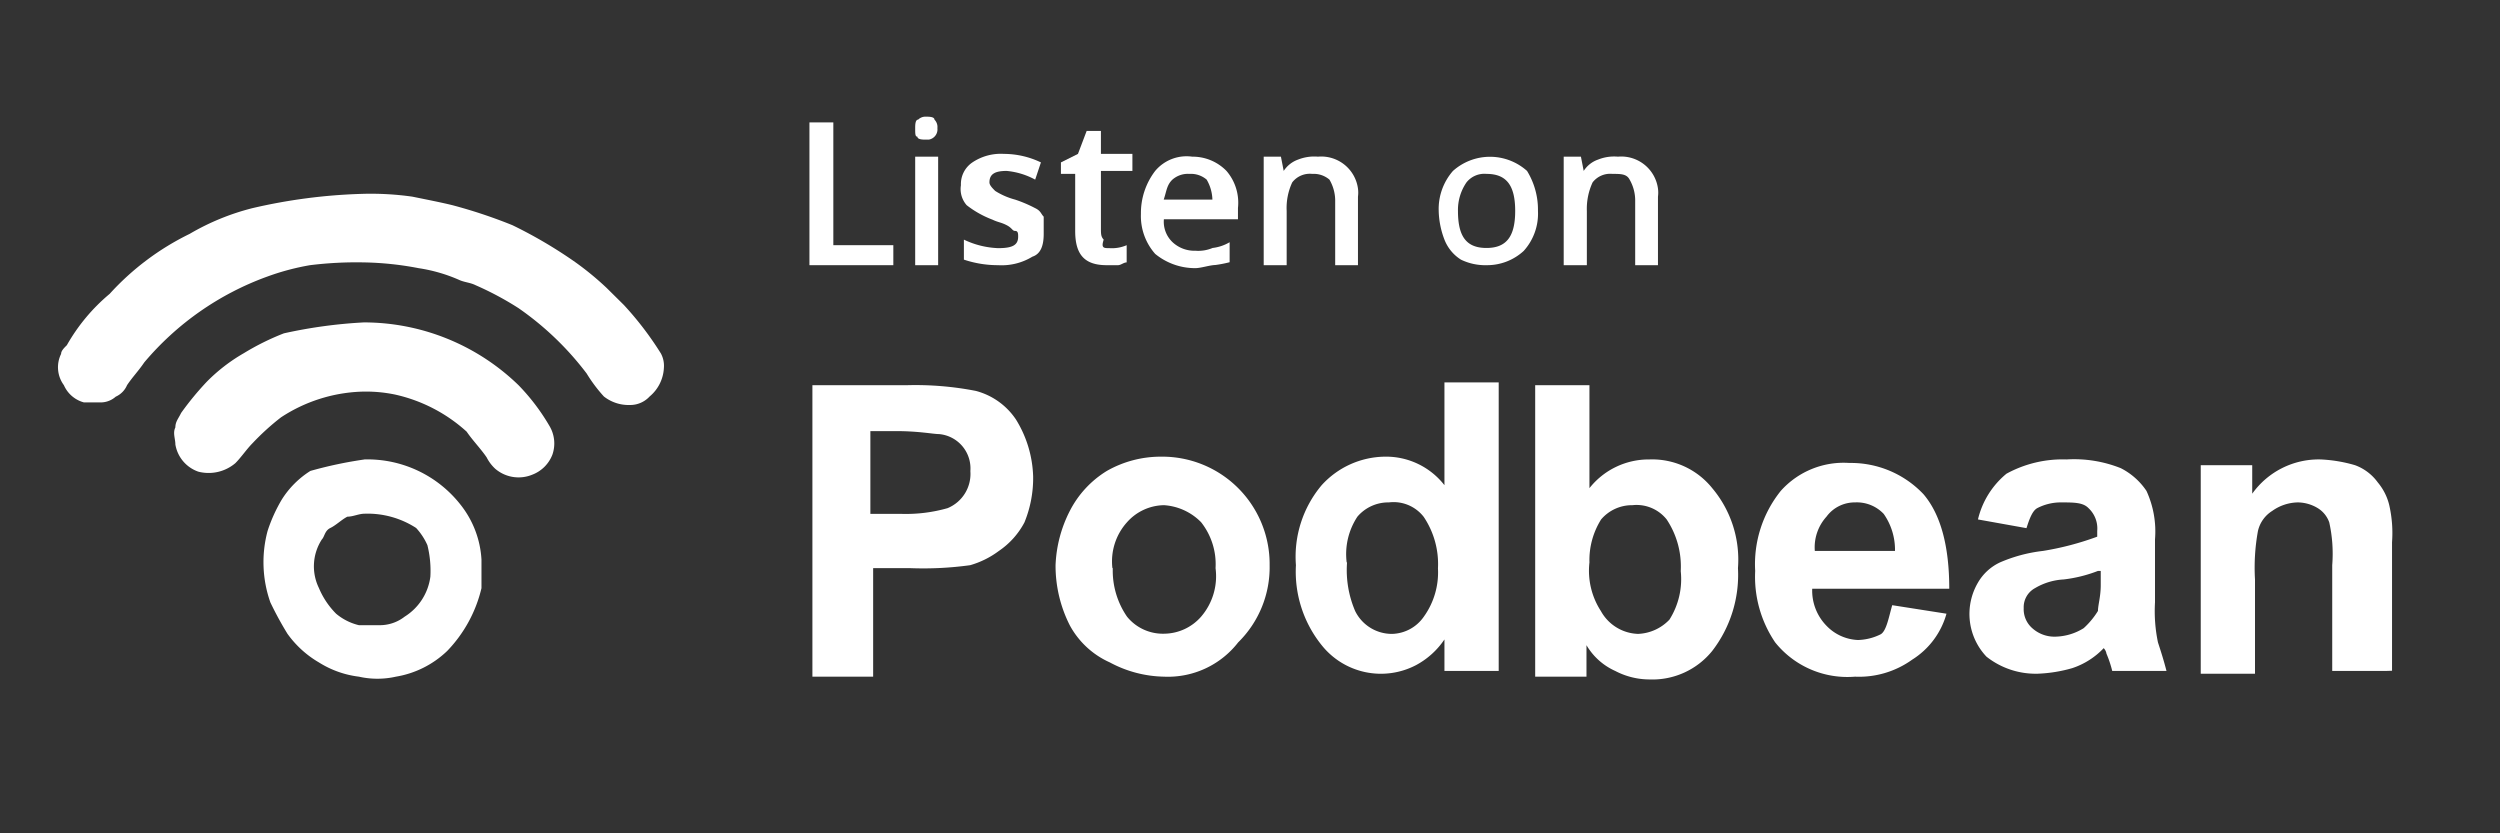 <svg id="images" xmlns="http://www.w3.org/2000/svg" width="135" height="45"><rect width="100%" height="100%" fill="#333333" stroke="none"/><defs><style>.cls-1{fill:#fff;}</style></defs><title>listen-ev-podbean</title><g id="button_podbean-01" data-name="button podbean-01"><g id="Group_7" data-name="Group 7"><path id="Path_51" data-name="Path 51" class="cls-1" d="M43.71,14.32V6.61H45v6.63h3.24v1.08Z"/><path id="Path_52" data-name="Path 52" class="cls-1" d="M49.42,6.92c0-.15,0-.46.16-.46A.56.56,0,0,1,50,6.3c.15,0,.46,0,.46.16a.56.56,0,0,1,.16.46.56.56,0,0,1-.47.62H50c-.15,0-.46,0-.46-.16C49.42,7.38,49.42,7.23,49.42,6.92Zm1.24,7.4H49.42V8.46h1.24Z"/><path id="Path_53" data-name="Path 53" class="cls-1" d="M56.36,12.63c0,.61-.15,1.08-.61,1.23a3.18,3.18,0,0,1-1.85.46,5.78,5.78,0,0,1-1.85-.3V12.94a4.67,4.67,0,0,0,1.85.46c.77,0,1.08-.16,1.08-.62,0-.15,0-.31-.16-.31s-.15-.15-.46-.31-.46-.15-.77-.3a5.28,5.28,0,0,1-1.39-.78A1.32,1.32,0,0,1,51.89,10a1.41,1.41,0,0,1,.62-1.23,2.75,2.75,0,0,1,1.7-.46,4.65,4.65,0,0,1,2,.46l-.31.93a4,4,0,0,0-1.54-.47c-.62,0-.93.16-.93.62,0,.15.16.31.31.46a3.85,3.85,0,0,0,1.08.47,7.3,7.3,0,0,1,1.08.46c.31.15.31.31.46.46Z"/><path id="Path_54" data-name="Path 54" class="cls-1" d="M59.91,13.4a2,2,0,0,0,.93-.16v.93c-.16,0-.31.15-.47.15h-.61c-1.23,0-1.7-.61-1.7-1.85V9.39h-.77V8.77l.92-.46.47-1.24h.77V8.31h1.7v.92h-1.7v3.09c0,.31,0,.46.15.62C59.45,13.4,59.6,13.4,59.91,13.4Z"/><path id="Path_55" data-name="Path 55" class="cls-1" d="M64.54,14.48a3.4,3.4,0,0,1-2.16-.77,3.08,3.08,0,0,1-.77-2.16,3.74,3.74,0,0,1,.77-2.32,2.21,2.21,0,0,1,2-.77,2.55,2.55,0,0,1,1.85.77,2.63,2.63,0,0,1,.62,2v.61h-4a1.52,1.52,0,0,0,.47,1.24,1.73,1.73,0,0,0,1.23.46,2,2,0,0,0,.93-.15,2.34,2.34,0,0,0,.92-.31v1.08a6.55,6.55,0,0,1-.77.15C65.31,14.32,64.85,14.48,64.54,14.48Zm-.31-5.09a1.27,1.27,0,0,0-.92.31c-.31.3-.31.61-.47,1.08h2.63a2.26,2.26,0,0,0-.31-1.08A1.31,1.31,0,0,0,64.23,9.39Z"/><path id="Path_56" data-name="Path 56" class="cls-1" d="M73.33,14.32H72.1V10.78a2.26,2.26,0,0,0-.31-1.08,1.31,1.31,0,0,0-.93-.31,1.2,1.2,0,0,0-1.08.46,3.27,3.27,0,0,0-.3,1.54v2.93H68.24V8.46h.93l.15.77h0a1.54,1.54,0,0,1,.77-.61,2.37,2.37,0,0,1,1.08-.16,2,2,0,0,1,2.16,1.72,1.62,1.62,0,0,1,0,.44Z"/><path id="Path_57" data-name="Path 57" class="cls-1" d="M83.05,11.39a3,3,0,0,1-.77,2.16,2.92,2.92,0,0,1-2,.77,3,3,0,0,1-1.39-.3A2.23,2.23,0,0,1,78,12.94a4.6,4.6,0,0,1-.31-1.55,3.12,3.12,0,0,1,.77-2.16,3,3,0,0,1,4,0A4,4,0,0,1,83.05,11.39Zm-4.32,0c0,1.39.46,2,1.54,2s1.55-.62,1.55-2-.47-2-1.55-2a1.23,1.23,0,0,0-1.08.46A2.63,2.63,0,0,0,78.73,11.39Z"/><path id="Path_58" data-name="Path 58" class="cls-1" d="M89.53,14.32H88.3V10.78A2.26,2.26,0,0,0,88,9.7c-.16-.31-.47-.31-.93-.31A1.2,1.2,0,0,0,86,9.85a3.4,3.4,0,0,0-.31,1.54v2.93H84.44V8.46h.93l.15.77h0a1.5,1.5,0,0,1,.77-.61,2.33,2.33,0,0,1,1.08-.16,2,2,0,0,1,2.16,1.72,1.62,1.62,0,0,1,0,.44Z"/></g><g id="Group_9" data-name="Group 9"><g id="Group_8" data-name="Group 8"><path id="Path_59" data-name="Path 59" class="cls-1" d="M19.5,10.47a16,16,0,0,1,2.77.15c.78.16,1.55.31,2.16.46a27.35,27.35,0,0,1,3.24,1.08,24.69,24.69,0,0,1,3.4,2,16,16,0,0,1,1.69,1.39l.93.92a17.45,17.45,0,0,1,2,2.62,1.41,1.41,0,0,1,.16.78,2.14,2.14,0,0,1-.77,1.54,1.43,1.43,0,0,1-1.08.46,2.16,2.16,0,0,1-1.39-.46,8,8,0,0,1-.93-1.24A16.15,16.15,0,0,0,28,16.64a16.64,16.64,0,0,0-2.32-1.24c-.3-.15-.61-.15-.92-.3a8.61,8.61,0,0,0-2.16-.62,17,17,0,0,0-2.93-.31,20.47,20.47,0,0,0-2.93.15,13.23,13.23,0,0,0-2.32.62,15.67,15.67,0,0,0-6.63,4.63c-.31.46-.62.77-.93,1.23a1.19,1.19,0,0,1-.61.62,1.23,1.23,0,0,1-.77.31H4.53a1.65,1.65,0,0,1-1.08-.93,1.63,1.63,0,0,1-.15-1.69c0-.16.15-.31.31-.47a10.07,10.07,0,0,1,2.31-2.77,14.3,14.3,0,0,1,4.32-3.24,13,13,0,0,1,3.39-1.39A29.79,29.79,0,0,1,19.5,10.47Z"/><path id="Path_60" data-name="Path 60" class="cls-1" d="M19.65,17.41A12,12,0,0,1,28,20.8,11.34,11.34,0,0,1,29.67,23a1.84,1.84,0,0,1,.16,1.55,1.88,1.88,0,0,1-1.08,1.08,1.94,1.94,0,0,1-2-.31,2.16,2.16,0,0,1-.47-.62c-.31-.46-.77-.93-1.08-1.39a8.49,8.49,0,0,0-3.85-2,7.71,7.71,0,0,0-1.86-.16,8.44,8.44,0,0,0-4.32,1.39,13.42,13.42,0,0,0-1.53,1.39c-.31.31-.62.77-.93,1.08a2.23,2.23,0,0,1-2,.46A1.88,1.88,0,0,1,9.47,24c0-.31-.15-.62,0-.92,0-.31.16-.47.31-.78a16,16,0,0,1,1.39-1.69,9.36,9.36,0,0,1,2-1.54A13.61,13.61,0,0,1,15.33,18,26.15,26.15,0,0,1,19.65,17.41Z"/><path id="Path_61" data-name="Path 61" class="cls-1" d="M19.65,24.81a6.39,6.39,0,0,1,5.24,2.47A5.24,5.24,0,0,1,26,30.22v1.54a7.3,7.3,0,0,1-1.85,3.39,5.23,5.23,0,0,1-2.77,1.39,4.55,4.55,0,0,1-2,0,5.24,5.24,0,0,1-2.16-.77,5.48,5.48,0,0,1-1.7-1.55,18.42,18.42,0,0,1-.92-1.69,6.52,6.52,0,0,1-.15-3.86,8.38,8.38,0,0,1,.77-1.7,4.92,4.92,0,0,1,1.54-1.54,22.44,22.44,0,0,1,2.93-.62m0,2.93c-.31,0-.62.16-.93.16-.3.15-.61.46-.92.61s-.31.47-.46.62a2.67,2.67,0,0,0-.16,2.62,4.35,4.35,0,0,0,.93,1.39,3,3,0,0,0,1.23.62h1.08a2.18,2.18,0,0,0,1.39-.46,3,3,0,0,0,1.39-2.16,5.71,5.71,0,0,0-.16-1.7,3.4,3.4,0,0,0-.61-.93,4.82,4.82,0,0,0-2.78-.77Z"/></g></g><g id="Group_10" data-name="Group 10"><path id="Path_62" data-name="Path 62" class="cls-1" d="M43.87,36.23V20.8H49a17,17,0,0,1,3.7.31,3.76,3.76,0,0,1,2.16,1.54,6.17,6.17,0,0,1,.93,3.09,6.31,6.31,0,0,1-.47,2.47,4.26,4.26,0,0,1-1.38,1.54,4.79,4.79,0,0,1-1.55.77,18.42,18.42,0,0,1-3.24.16h-2v5.86H43.87ZM47,23.43v4.32h1.7a8.21,8.21,0,0,0,2.47-.31,2,2,0,0,0,1.23-2,1.86,1.86,0,0,0-1.7-2c-.31,0-1.08-.16-2.31-.16H47Z"/><path id="Path_63" data-name="Path 63" class="cls-1" d="M57,30.52a7,7,0,0,1,.77-2.93,5.43,5.43,0,0,1,2-2.16,5.88,5.88,0,0,1,2.93-.77,5.8,5.8,0,0,1,5.86,5.73v.13a5.69,5.69,0,0,1-1.7,4.17,4.8,4.8,0,0,1-4,1.85,6.4,6.4,0,0,1-2.93-.77,4.58,4.58,0,0,1-2.16-2A7.12,7.12,0,0,1,57,30.52Zm3.09.16a4.38,4.38,0,0,0,.77,2.62,2.49,2.49,0,0,0,2,.92,2.68,2.68,0,0,0,2-.92,3.35,3.35,0,0,0,.78-2.62,3.66,3.66,0,0,0-.78-2.48,3.09,3.09,0,0,0-2-.92,2.72,2.72,0,0,0-2,.92A3.16,3.16,0,0,0,60.07,30.68Z"/><path id="Path_64" data-name="Path 64" class="cls-1" d="M80.74,36.23H78v-1.7a4.29,4.29,0,0,1-1.54,1.39,4.09,4.09,0,0,1-5.09-1.08,6.33,6.33,0,0,1-1.39-4.32,6,6,0,0,1,1.39-4.32,4.68,4.68,0,0,1,3.39-1.54A4,4,0,0,1,78,26.2V20.65h2.93V36.23Zm-8-5.86A5.62,5.62,0,0,0,73.18,33a2.21,2.21,0,0,0,2,1.23,2.15,2.15,0,0,0,1.7-.92,4.1,4.1,0,0,0,.77-2.62,4.56,4.56,0,0,0-.77-2.78A2.06,2.06,0,0,0,75,27.13a2.19,2.19,0,0,0-1.7.77A3.67,3.67,0,0,0,72.72,30.37Z"/><path id="Path_65" data-name="Path 65" class="cls-1" d="M82.9,36.23V20.8h2.93v5.56a4.08,4.08,0,0,1,3.24-1.55,4.16,4.16,0,0,1,3.39,1.55,6,6,0,0,1,1.39,4.32,6.73,6.73,0,0,1-1.39,4.47,4.15,4.15,0,0,1-3.39,1.54,4,4,0,0,1-1.85-.46,3.43,3.43,0,0,1-1.55-1.39v1.7H82.9Zm2.93-5.86A4,4,0,0,0,86.45,33a2.38,2.38,0,0,0,2,1.23,2.47,2.47,0,0,0,1.7-.77,4.09,4.09,0,0,0,.61-2.62A4.58,4.58,0,0,0,90,28.05a2.08,2.08,0,0,0-1.85-.77,2.19,2.19,0,0,0-1.69.77A4.13,4.13,0,0,0,85.83,30.37Z"/><path id="Path_66" data-name="Path 66" class="cls-1" d="M102.18,32.68l2.93.46a4.28,4.28,0,0,1-1.85,2.48,4.92,4.92,0,0,1-3.09.92,5,5,0,0,1-4.31-1.85,6.31,6.31,0,0,1-1.08-3.86,6.32,6.32,0,0,1,1.38-4.32A4.55,4.55,0,0,1,99.87,25a5.39,5.39,0,0,1,4,1.69c.92,1.08,1.39,2.78,1.39,5.1H97.86a2.71,2.71,0,0,0,.77,2,2.49,2.49,0,0,0,1.7.77,2.91,2.91,0,0,0,1.23-.31C101.87,34.07,102,33.3,102.18,32.68Zm.15-2.93a3.38,3.38,0,0,0-.61-2,2,2,0,0,0-1.55-.62,1.89,1.89,0,0,0-1.54.77A2.47,2.47,0,0,0,98,29.75Z"/><path id="Path_67" data-name="Path 67" class="cls-1" d="M109.43,28.52l-2.62-.47a4.55,4.55,0,0,1,1.54-2.47,6.31,6.31,0,0,1,3.24-.77,6.82,6.82,0,0,1,2.93.47,3.66,3.66,0,0,1,1.39,1.23,5.25,5.25,0,0,1,.46,2.62v3.4a8.26,8.26,0,0,0,.16,2.16c.15.46.3.92.46,1.54h-2.93a6,6,0,0,0-.31-.93.57.57,0,0,0-.15-.3,4.12,4.12,0,0,1-1.7,1.08,7.77,7.77,0,0,1-1.85.3,4.29,4.29,0,0,1-2.78-.92,3.35,3.35,0,0,1-.46-4A2.69,2.69,0,0,1,108,30.37a8.13,8.13,0,0,1,2.32-.62,15.61,15.61,0,0,0,2.93-.77v-.31a1.5,1.5,0,0,0-.47-1.23c-.3-.31-.77-.31-1.54-.31a2.77,2.77,0,0,0-1.23.31C109.74,27.59,109.58,28.05,109.43,28.52Zm3.86,2.31a7.48,7.48,0,0,1-1.85.46,3.38,3.38,0,0,0-1.55.47,1.17,1.17,0,0,0-.61,1.08,1.36,1.36,0,0,0,.46,1.08,1.79,1.79,0,0,0,1.23.46,3,3,0,0,0,1.55-.46,4.29,4.29,0,0,0,.77-.93c0-.31.15-.77.15-1.39v-.77Z"/><path id="Path_68" data-name="Path 68" class="cls-1" d="M128.87,36.23h-2.93V30.52a7.81,7.81,0,0,0-.16-2.31,1.47,1.47,0,0,0-.62-.77,2.12,2.12,0,0,0-1.08-.31,2.45,2.45,0,0,0-1.38.46,1.73,1.73,0,0,0-.77,1.08,11,11,0,0,0-.16,2.62v5.09h-2.93V25.12h2.78v1.54a4.41,4.41,0,0,1,3.7-1.85,7.78,7.78,0,0,1,1.85.31,2.63,2.63,0,0,1,1.23.93,3,3,0,0,1,.62,1.23,6.78,6.78,0,0,1,.15,2v6.94Z"/></g></g></svg>